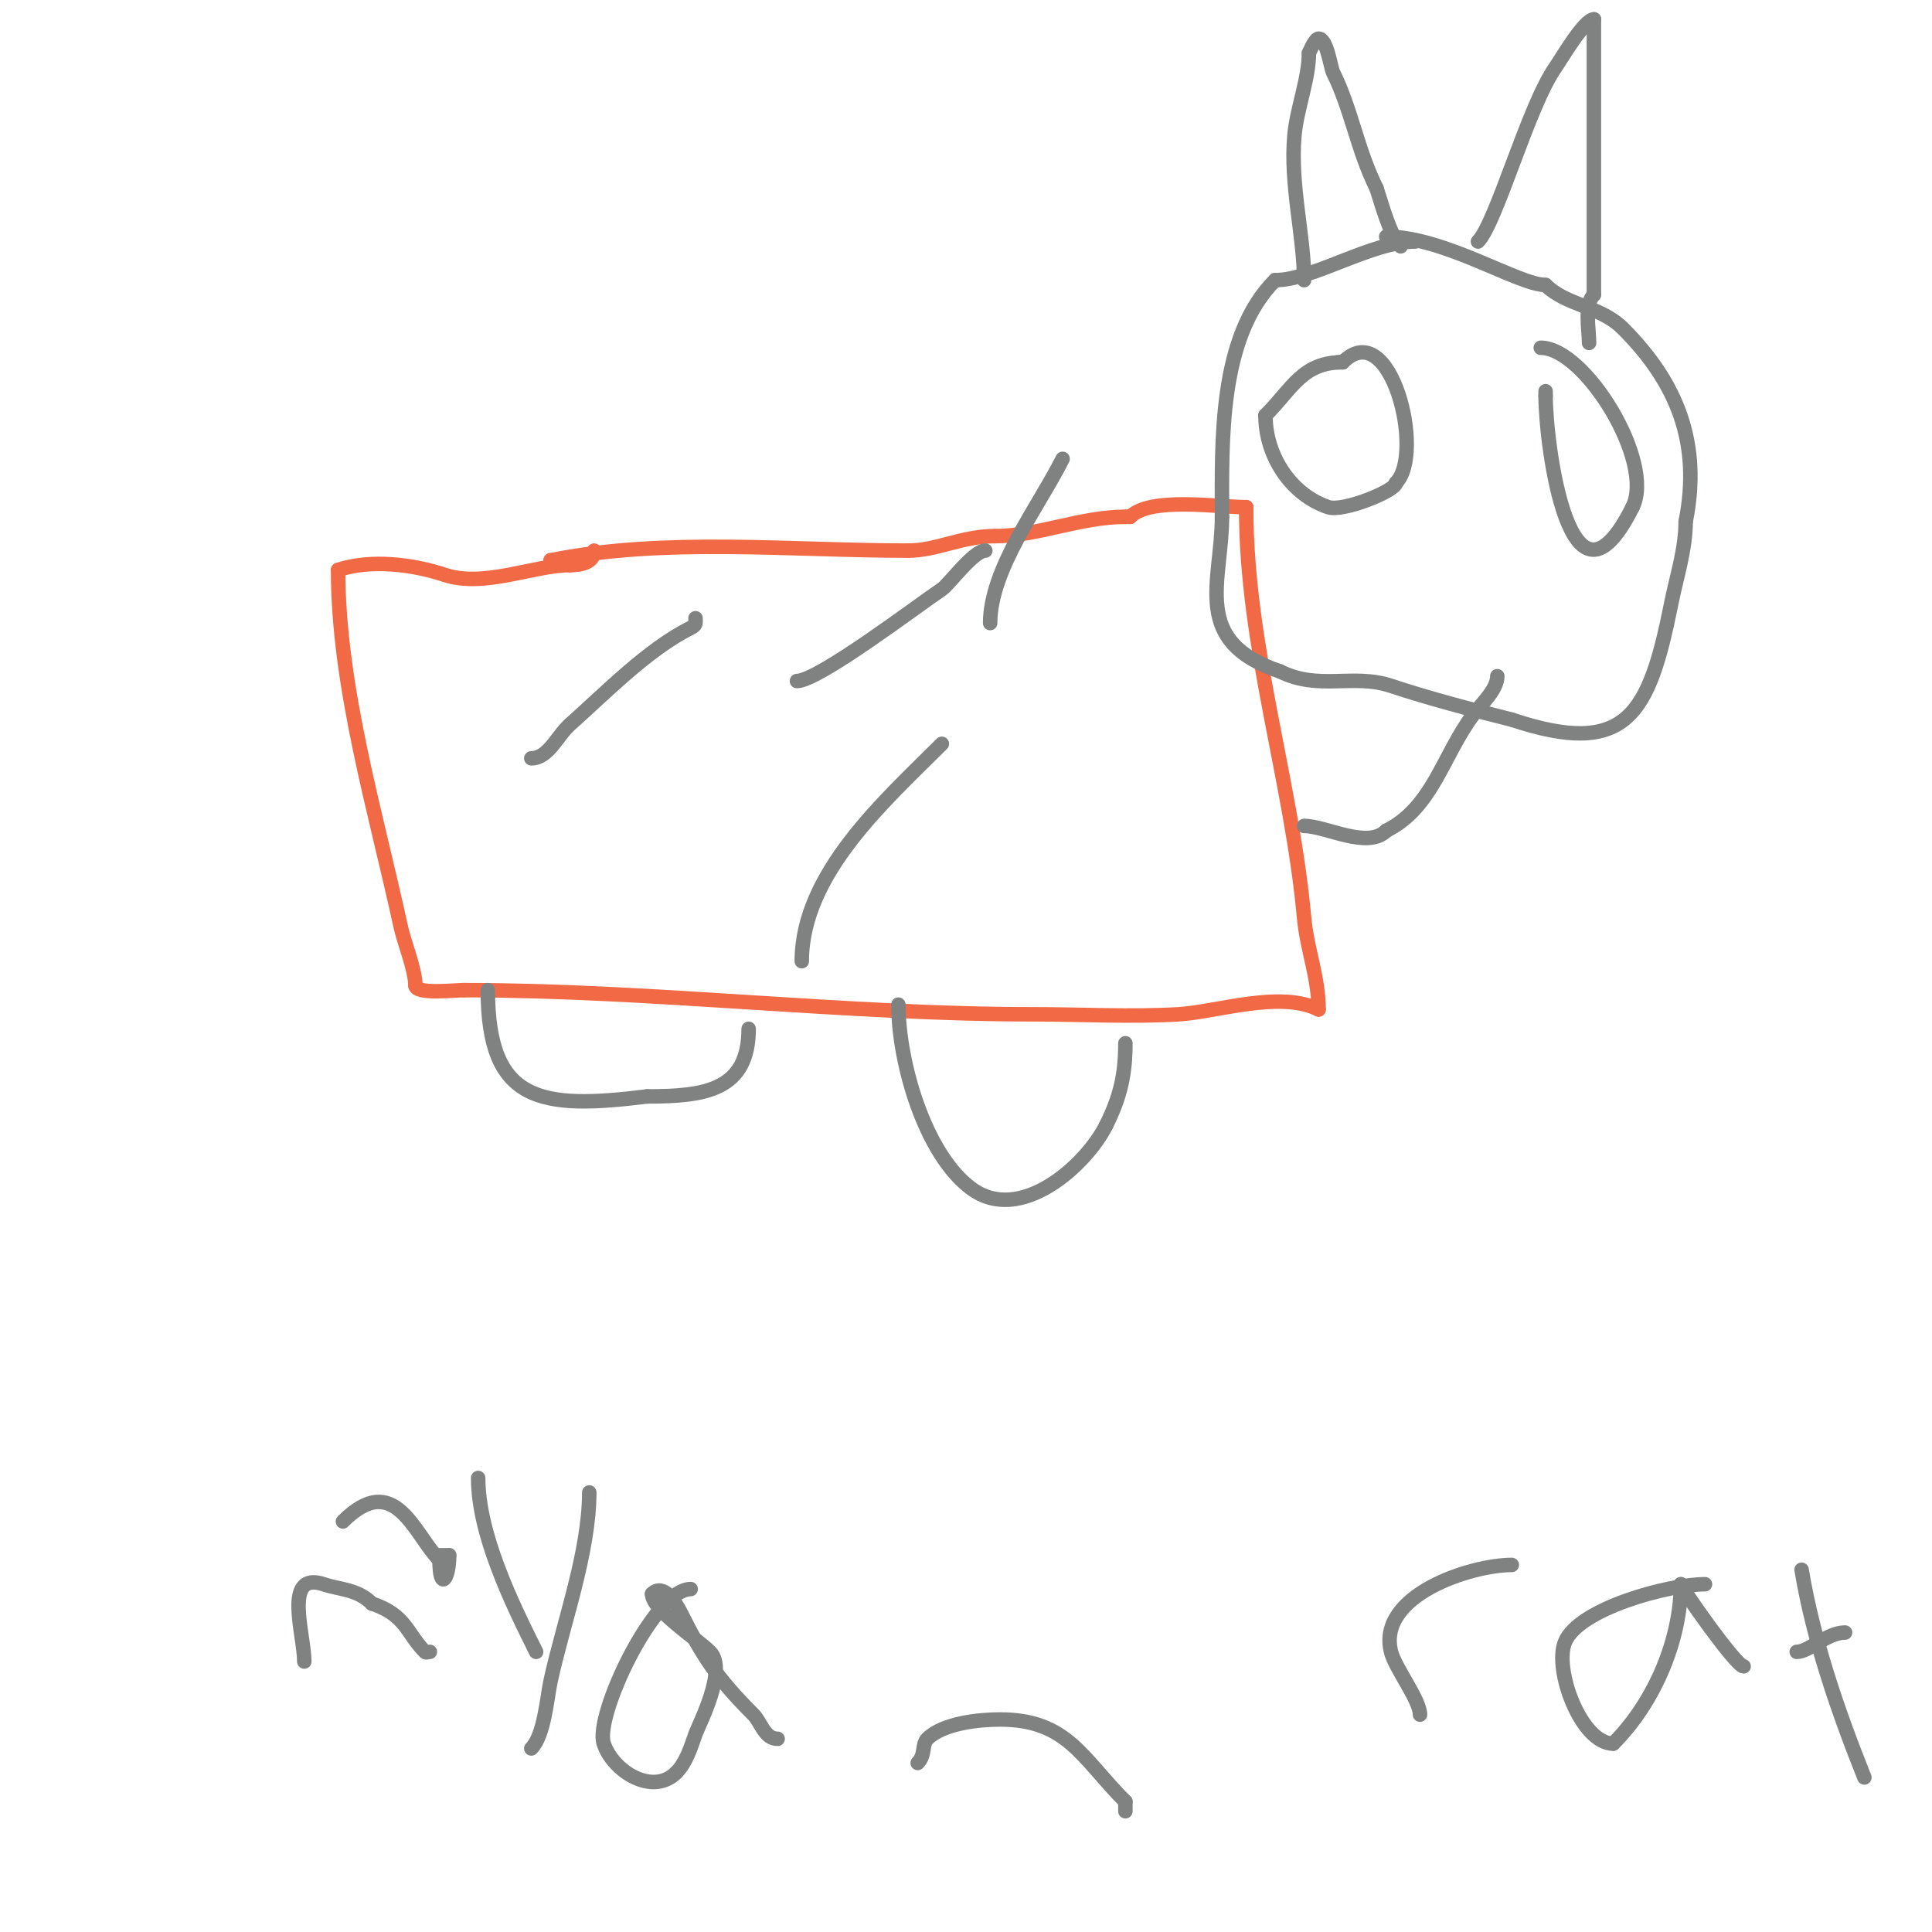 <svg viewBox='0 0 400 400' version='1.1' xmlns='http://www.w3.org/2000/svg' xmlns:xlink='http://www.w3.org/1999/xlink'><g fill='none' stroke='#f26946' stroke-width='3' stroke-linecap='round' stroke-linejoin='round'><path d='M114,117l0,-1'/><path d='M114,116c23.728,-4.746 49.69,-2 74,-2'/><path d='M188,114c5.992,0 11.049,-3 18,-3'/><path d='M206,111c8.809,0 17.677,-4 27,-4'/><path d='M233,107c0.333,0 0.667,0 1,0'/><path d='M234,107c4.191,-4.191 18.06,-2 24,-2'/><path d='M258,105c0,28.929 9.424,56.66 12,85c0.606,6.664 3,12.27 3,19'/><path d='M273,209c-7.958,-3.979 -21.161,0.539 -29,1c-9.827,0.578 -20.218,0 -30,0c-39.226,0 -78.963,-5 -118,-5'/><path d='M96,205c-2.008,0 -10,0.933 -10,-1'/><path d='M86,204c0,-3.171 -2.327,-8.903 -3,-12c-5.165,-23.759 -13,-49.753 -13,-74'/><path d='M70,118c6.799,-2.266 15.561,-1.146 22,1c8.234,2.745 18.569,-2 26,-2'/><path d='M118,117c1.99,0 5,-0.385 5,-3'/></g>
<g fill='none' stroke='#808282' stroke-width='3' stroke-linecap='round' stroke-linejoin='round'><path d='M293,50c-9.144,0 -21.076,8 -29,8'/><path d='M264,58c-11.767,11.767 -11,33.437 -11,49'/><path d='M253,107c0,13.531 -6.568,25.811 12,32'/><path d='M265,139c8.048,4.024 15.156,0.385 23,3c7.677,2.559 16.597,4.899 25,7'/><path d='M313,149c23.884,7.961 28.422,-1.111 33,-24c1.113,-5.567 3,-11.284 3,-17'/><path d='M349,108c3.247,-16.234 -1.736,-28.736 -13,-40c-4.66,-4.66 -11.709,-4.709 -16,-9'/><path d='M320,59c-5.617,0 -20.898,-10 -33,-10'/><path d='M287,49'/><path d='M270,58c0,-9.171 -2.931,-19.76 -2,-30c0.497,-5.464 3,-11.729 3,-17'/><path d='M271,11c0.004,-0.007 1.236,-3 2,-3c1.74,0 2.493,5.986 3,7c3.77,7.539 5.013,16.026 9,24'/><path d='M285,39c1.078,3.233 2.784,9.784 5,12'/><path d='M306,50c3.774,-3.774 10.427,-28.038 16,-36c1.185,-1.693 6.009,-10 8,-10'/><path d='M330,4c0,18.868 0,38.788 0,57'/><path d='M330,61c-2.046,2.046 -1,7.163 -1,10'/><path d='M278,75c-8.382,0 -10.425,5.425 -16,11'/><path d='M262,86c0,8.524 5.415,16.472 13,19c3.1,1.033 14,-3.407 14,-5'/><path d='M289,100c6.09,-6.09 -1.11,-34.89 -11,-25'/><path d='M278,75c-0.333,0 -0.667,0 -1,0'/><path d='M320,81l0,1'/><path d='M320,82c0,9.849 4.962,49.076 18,23'/><path d='M338,105c4.699,-9.399 -9.879,-33 -19,-33'/><path d='M310,140c0,2.801 -3.347,5.796 -5,8c-6.277,8.369 -8.351,19.176 -18,24'/><path d='M287,172c-3.882,3.882 -12.501,-1 -17,-1'/><path d='M71,315c10.775,-10.775 14.789,2.789 20,8'/><path d='M91,323c0,6.657 2,3.993 2,-1'/><path d='M93,322c-0.667,0 -1.333,0 -2,0'/><path d='M122,309c0,12.392 -5.401,27.043 -8,39c-0.743,3.417 -1.299,11.299 -4,14'/><path d='M111,342c-5.138,-10.276 -12,-24.388 -12,-36'/><path d='M143,329c-7.514,0 -19.931,26.207 -18,32c1.942,5.825 10.167,10.833 15,6'/><path d='M140,367c2.097,-2.097 3.034,-5.296 4,-8c0.748,-2.096 6.674,-13.326 3,-17c-2.738,-2.738 -12,-8.692 -12,-12'/><path d='M135,330c2.361,-2.361 4.917,1.834 6,4c4.36,8.719 7.319,13.319 15,21c1.56,1.56 2.261,5 5,5'/><path d='M161,360'/><path d='M190,365c1.649,-1.649 0.809,-3.809 2,-5c3.268,-3.268 10.858,-4 15,-4c14.001,0 16.975,7.975 26,17'/><path d='M233,373c0,0.667 0,1.333 0,2'/><path d='M63,344c0,-5.593 -4.498,-18.833 4,-16c3.542,1.181 6.972,0.972 10,4'/><path d='M77,332c7.112,2.371 7.209,6.209 11,10c0.236,0.236 0.667,0 1,0'/><path d='M313,324c-8.343,0 -27.947,6.213 -25,18c0.848,3.391 6,9.941 6,13'/><path d='M353,328c-7.391,0 -26.207,5.017 -29,12c-2.295,5.738 3.356,21 10,21'/><path d='M334,361c8.856,-8.856 14,-21.966 14,-33'/><path d='M348,328c0,0.71 11.457,17 13,17'/><path d='M373,325c2.43,14.577 7.509,29.274 13,43'/><path d='M372,342c2.563,0 6.266,-4 10,-4'/><path d='M101,205c0,23.245 10.845,24.769 33,22'/><path d='M134,227c11.931,0 21,-1.21 21,-14'/><path d='M186,208c0,11.871 5.41,30.808 15,38c10.27,7.702 23.93,-4.86 28,-13'/><path d='M229,233c2.977,-5.954 4,-10.588 4,-17'/><path d='M166,199c0,-18.116 17.306,-33.306 29,-45'/><path d='M205,129c0,-11.173 10.112,-24.223 15,-34'/><path d='M110,157c3.543,0 5.352,-4.646 8,-7c7.389,-6.568 16.084,-15.542 25,-20c1.236,-0.618 1,-0.965 1,-2'/><path d='M165,141c4.444,0 25.2,-15.8 30,-19c1.446,-0.964 6.566,-8 9,-8'/></g>
</svg>